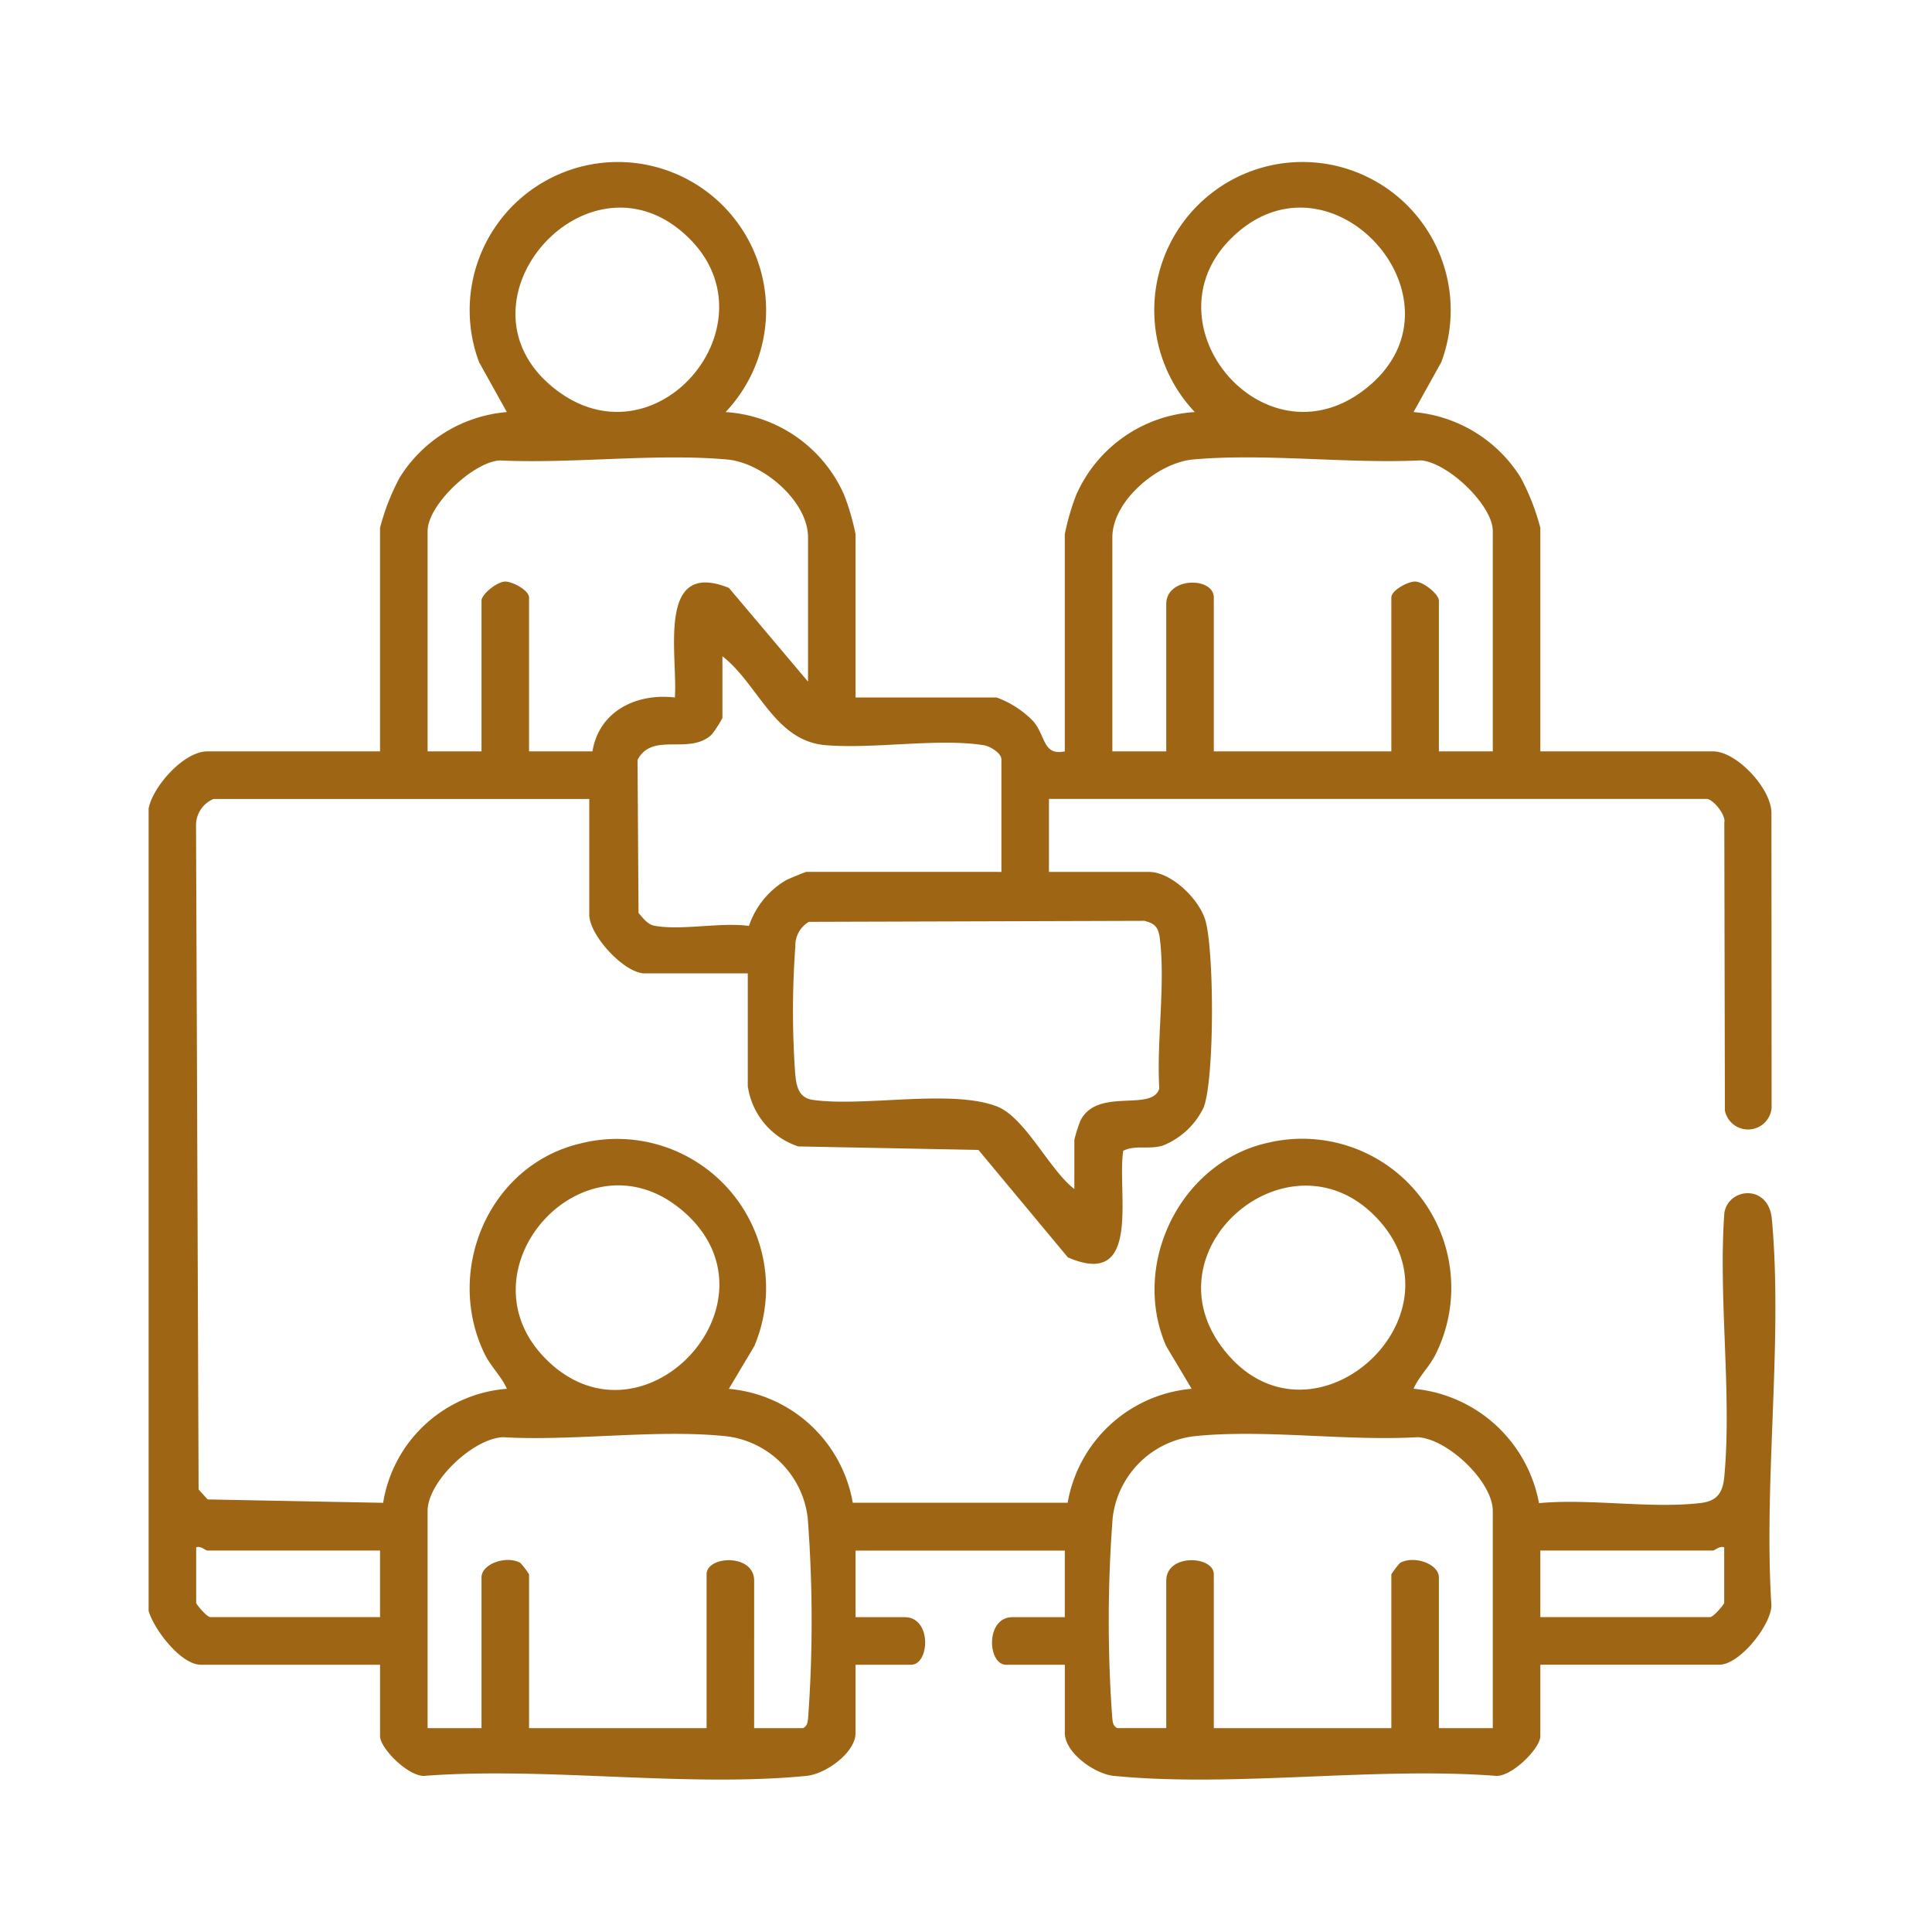 <svg xmlns="http://www.w3.org/2000/svg" xmlns:xlink="http://www.w3.org/1999/xlink" width="143" height="143" viewBox="0 0 143 143">
  <defs>
    <clipPath id="clip-path">
      <rect id="Rectangle_27" data-name="Rectangle 27" width="120.412" height="119.714" fill="#9e6614"/>
    </clipPath>
  </defs>
  <g id="Group_261" data-name="Group 261" transform="translate(-366 -1419)">
    <g id="Group_243" data-name="Group 243" transform="translate(377 1431)">
      <g id="Group_242" data-name="Group 242" clip-path="url(#clip-path)">
        <path id="Path_131" data-name="Path 131" d="M0,47.84c.319-1.641,2.614-4.225,4.341-4.225H17.129V27.067a16.908,16.908,0,0,1,1.45-3.713A10.358,10.358,0,0,1,26.514,18.5l-2.055-3.693A10.971,10.971,0,1,1,42.706,18.5a10.3,10.3,0,0,1,8.774,6.13,17.746,17.746,0,0,1,.846,2.909V39.625H62.768a7.21,7.21,0,0,1,2.705,1.754c.942,1.088.7,2.57,2.34,2.236V27.537a17.725,17.725,0,0,1,.846-2.909,10.3,10.3,0,0,1,8.774-6.13A10.971,10.971,0,1,1,95.68,14.806L93.625,18.5a10.358,10.358,0,0,1,7.935,4.855,16.907,16.907,0,0,1,1.45,3.713V43.615H115.8c1.742,0,4.349,2.78,4.315,4.6l.013,21.79a1.75,1.75,0,0,1-3.457.2l-.044-21.315c.139-.576-.85-1.755-1.3-1.755H66.64v5.4h7.391c1.668,0,3.711,2,4.18,3.564.666,2.221.691,11.763-.122,13.875A5.679,5.679,0,0,1,75.046,72.8c-1.042.3-2.016-.07-2.908.378-.477,3.076,1.41,10.284-4.1,7.887l-6.616-7.951-13.333-.259a5.513,5.513,0,0,1-3.741-4.473V60.046H36.722c-1.517,0-4.106-2.82-4.106-4.342V47.136H4.81a2.1,2.1,0,0,0-1.3,1.984L3.7,98.246l.672.737,12.986.251a10.07,10.07,0,0,1,9.16-8.441c-.437-.985-1.2-1.628-1.685-2.654-2.932-6.171.389-13.907,7.116-15.5a11.036,11.036,0,0,1,12.88,15l-1.883,3.16a10.219,10.219,0,0,1,9.173,8.428H68.025A10.22,10.22,0,0,1,77.2,90.793l-1.883-3.16c-2.64-6.044,1.04-13.6,7.5-15.042A11.03,11.03,0,0,1,95.31,88.138c-.488,1.027-1.247,1.67-1.685,2.654a10.394,10.394,0,0,1,9.286,8.465c3.781-.352,8.263.425,11.954-.008,1.255-.147,1.656-.78,1.766-1.989.56-6.188-.454-13.2,0-19.478.3-1.9,3.278-2.156,3.516.444.828,9.072-.625,19.42-.031,28.626-.068,1.5-2.371,4.363-3.851,4.363H103.01V116.5c0,.933-2.227,3.138-3.4,2.934-9.018-.663-19.3.88-28.169.011-1.4-.137-3.626-1.7-3.626-3.18v-5.046H63.472c-1.382,0-1.553-3.521.469-3.521h3.872v-4.929H52.326v4.929h3.637c2.022,0,1.852,3.521.469,3.521H52.326v5.046c0,1.476-2.226,3.043-3.625,3.18-8.868.869-19.151-.674-28.17-.011-1.175.2-3.4-2-3.4-2.934v-5.281H3.872c-1.493,0-3.487-2.629-3.872-3.99ZM40.042,5.673c-7.393-7.392-18.2,4.8-9.884,11.178,7.43,5.7,16.246-4.816,9.884-11.178m40.055,0c-6.362,6.362,2.454,16.877,9.884,11.178C98.3,10.472,87.49-1.719,80.1,5.673M48.807,38.451V27.772c0-2.7-3.375-5.527-5.974-5.76-5.335-.478-11.433.329-16.847.066-1.992.134-5.336,3.314-5.336,5.225V43.615h3.989V32.466c0-.492,1.166-1.42,1.76-1.421.532,0,1.759.64,1.759,1.187V43.615h4.693c.487-2.991,3.276-4.327,6.1-3.989.228-3.1-1.4-10.281,4-8.112ZM99.49,43.615V27.3c0-1.91-3.344-5.09-5.336-5.225-5.414.263-11.512-.544-16.847-.066-2.6.233-5.974,3.063-5.974,5.76V43.615h3.989V32.7c0-2,3.52-2.027,3.52-.469V43.615h13.14V32.231c0-.547,1.228-1.188,1.76-1.187.595,0,1.76.93,1.76,1.421V43.615ZM63.12,52.535V44.2c0-.46-.842-.967-1.305-1.041-3.378-.541-8.142.3-11.726-.006-3.767-.322-4.954-4.5-7.618-6.581v4.577a9.131,9.131,0,0,1-.783,1.212c-1.646,1.573-4.4-.232-5.5,1.888l.074,11.33c.332.363.652.84,1.173.939,1.952.373,4.922-.273,7,.016a6.226,6.226,0,0,1,2.757-3.392c.2-.1,1.421-.61,1.5-.61Zm5.4,23.472V72.368a10.266,10.266,0,0,1,.452-1.425c1.252-2.492,5.326-.614,5.834-2.38-.206-3.455.448-7.617.054-10.986-.1-.869-.289-1.21-1.162-1.42l-24.829.075a2.023,2.023,0,0,0-1,1.818,65.482,65.482,0,0,0-.013,9.4c.086.966.259,1.813,1.316,1.961,3.81.536,10.223-.821,13.608.48,2.1.806,3.889,4.7,5.737,6.114M29.414,88.6c7.22,7.223,18-4.433,10.01-11.069C32.188,71.519,22.819,82,29.414,88.6M90.726,77.967c-6.435-6.437-16.891,2.518-11.175,9.887,6.466,8.337,18.5-2.564,11.175-9.887M44.818,115.909h3.637c.335-.206.324-.468.364-.809a99.91,99.91,0,0,0-.037-14.774,6.9,6.9,0,0,0-5.957-6.012c-5.149-.56-11.343.37-16.6.063-2.231.1-5.575,3.293-5.575,5.455v16.079h3.989V104.76c0-1.04,1.907-1.657,2.888-1.069a6.647,6.647,0,0,1,.632.834v11.384H41.3V104.525c0-1.383,3.52-1.553,3.52.47Zm54.672,0V99.831c0-2.162-3.344-5.353-5.575-5.455-5.257.308-11.452-.623-16.6-.063a6.9,6.9,0,0,0-5.957,6.012,99.847,99.847,0,0,0-.037,14.774c.04.342.029.6.364.809h3.637V104.995c0-2.023,3.52-1.852,3.52-.47v11.384h13.14V104.525a6.649,6.649,0,0,1,.632-.834c.981-.587,2.888.029,2.888,1.069v11.149ZM17.129,102.765H4.341c-.118,0-.493-.37-.821-.235v4.108c0,.1.785,1.056,1.056,1.056H17.129Zm99.49-.235c-.328-.136-.7.235-.821.235H103.01v4.929h12.554c.27,0,1.056-.959,1.056-1.056Z" transform="translate(0 0)" fill="#9e6614"/>
      </g>
    </g>
    <rect id="Rectangle_36" data-name="Rectangle 36" width="143" height="143" transform="translate(366 1419)" fill="none"/>
  </g>
</svg>
